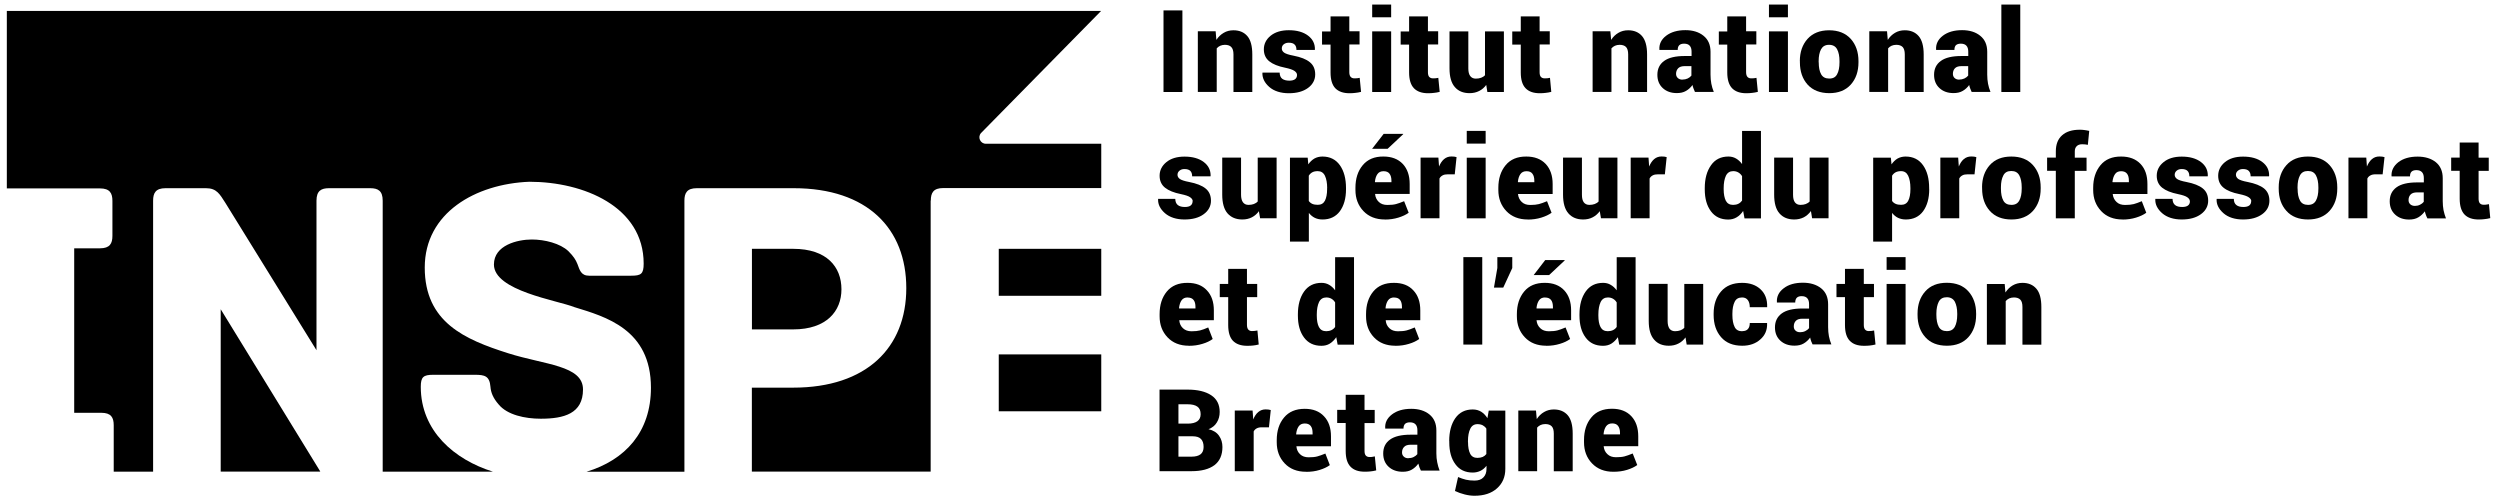 <svg width="256" height="51" viewBox="0 0 256 51" fill="none" xmlns="http://www.w3.org/2000/svg">
  <path d="M121.078 1.066H119.143V9.421H121.078V1.066Z" fill="black"/>
  <path d="M124.483 3.212L124.556 4.086C124.756 3.775 125.014 3.531 125.31 3.36C125.605 3.183 125.938 3.101 126.307 3.101C126.913 3.101 127.385 3.301 127.725 3.693C128.065 4.086 128.235 4.715 128.235 5.573V9.421H126.307V5.566C126.307 5.21 126.226 4.959 126.078 4.811C125.938 4.663 125.716 4.589 125.428 4.589C125.251 4.589 125.096 4.626 124.955 4.685C124.815 4.744 124.689 4.84 124.593 4.951V9.414H122.658V3.205H124.475L124.483 3.212Z" fill="black"/>
  <path d="M132.816 7.675C132.816 7.519 132.727 7.386 132.55 7.26C132.38 7.142 132.062 7.031 131.604 6.935C130.888 6.794 130.341 6.572 129.972 6.276C129.603 5.98 129.418 5.566 129.418 5.055C129.418 4.508 129.647 4.041 130.105 3.664C130.57 3.287 131.191 3.094 131.974 3.094C132.801 3.094 133.458 3.279 133.946 3.649C134.433 4.019 134.662 4.493 134.647 5.077L134.633 5.114H132.756C132.756 4.87 132.697 4.678 132.564 4.559C132.439 4.434 132.247 4.374 131.966 4.374C131.767 4.374 131.597 4.426 131.456 4.537C131.316 4.648 131.257 4.789 131.257 4.966C131.257 5.144 131.338 5.27 131.493 5.388C131.649 5.499 131.966 5.61 132.446 5.699C133.207 5.847 133.768 6.069 134.13 6.372C134.5 6.668 134.677 7.09 134.677 7.63C134.677 8.171 134.426 8.652 133.938 9.007C133.443 9.369 132.793 9.547 131.974 9.547C131.154 9.547 130.459 9.332 129.972 8.903C129.484 8.474 129.255 7.993 129.27 7.468L129.285 7.431H131.035C131.043 7.727 131.132 7.941 131.301 8.067C131.471 8.193 131.715 8.259 132.025 8.259C132.284 8.259 132.483 8.208 132.616 8.111C132.749 8.008 132.816 7.86 132.816 7.675Z" fill="black"/>
  <path d="M138.169 1.666V3.205H139.218V4.552H138.169V7.394C138.169 7.616 138.221 7.779 138.309 7.875C138.398 7.971 138.523 8.023 138.671 8.023C138.789 8.023 138.885 8.023 138.959 8.015C139.033 8.008 139.122 7.993 139.233 7.971L139.373 9.407C139.159 9.459 138.967 9.495 138.797 9.51C138.627 9.533 138.42 9.547 138.191 9.547C137.548 9.547 137.068 9.377 136.736 9.037C136.411 8.696 136.249 8.156 136.249 7.423V4.567H135.377V3.22H136.249V1.681H138.176L138.169 1.666Z" fill="black"/>
  <path d="M142.454 1.77H140.512V0.467H142.454V1.77ZM142.454 9.421H140.512V3.213H142.454V9.421Z" fill="black"/>
  <path d="M146.22 1.666V3.205H147.268V4.552H146.22V7.394C146.22 7.616 146.264 7.779 146.353 7.875C146.449 7.971 146.567 8.023 146.722 8.023C146.847 8.023 146.944 8.023 147.01 8.015C147.084 8.008 147.165 7.993 147.283 7.971L147.424 9.407C147.209 9.459 147.025 9.495 146.848 9.51C146.67 9.533 146.471 9.547 146.234 9.547C145.599 9.547 145.119 9.377 144.787 9.037C144.462 8.696 144.292 8.156 144.292 7.423V4.567H143.428V3.22H144.292V1.681H146.22V1.666Z" fill="black"/>
  <path d="M152.197 8.688C151.997 8.962 151.753 9.177 151.465 9.317C151.177 9.465 150.852 9.539 150.49 9.539C149.848 9.539 149.346 9.34 148.984 8.925C148.614 8.511 148.43 7.867 148.43 7.001V3.212H150.357V7.016C150.357 7.364 150.424 7.623 150.557 7.793C150.69 7.963 150.875 8.052 151.118 8.052C151.325 8.052 151.502 8.022 151.665 7.963C151.82 7.904 151.953 7.823 152.064 7.704V3.212H153.999V9.421H152.307L152.189 8.688H152.197Z" fill="black"/>
  <path d="M157.655 1.666V3.205H158.696V4.552H157.655V7.394C157.655 7.616 157.699 7.779 157.788 7.875C157.876 7.971 158.002 8.023 158.157 8.023C158.275 8.023 158.379 8.023 158.438 8.015C158.519 8.008 158.6 7.993 158.718 7.971L158.851 9.407C158.637 9.459 158.445 9.495 158.275 9.51C158.105 9.533 157.899 9.547 157.67 9.547C157.027 9.547 156.547 9.377 156.222 9.037C155.89 8.696 155.727 8.156 155.727 7.423V4.567H154.855V3.22H155.727V1.681H157.662L157.655 1.666Z" fill="black"/>
  <path d="M164.901 3.212L164.982 4.086C165.174 3.775 165.433 3.531 165.728 3.36C166.024 3.183 166.356 3.101 166.725 3.101C167.331 3.101 167.804 3.301 168.143 3.693C168.483 4.086 168.661 4.715 168.661 5.573V9.421H166.725V5.566C166.725 5.21 166.644 4.959 166.504 4.811C166.356 4.663 166.134 4.589 165.854 4.589C165.669 4.589 165.514 4.626 165.374 4.685C165.233 4.744 165.115 4.84 165.012 4.951V9.414H163.084V3.205H164.901V3.212Z" fill="black"/>
  <path d="M173.563 9.414C173.511 9.31 173.467 9.207 173.423 9.081C173.371 8.955 173.334 8.829 173.312 8.704C173.127 8.955 172.906 9.162 172.647 9.31C172.381 9.466 172.071 9.532 171.702 9.532C171.118 9.532 170.638 9.362 170.269 9.022C169.899 8.681 169.715 8.23 169.715 7.66C169.715 7.046 169.944 6.572 170.409 6.239C170.874 5.899 171.576 5.736 172.514 5.736H173.216V5.292C173.216 5.026 173.157 4.826 173.031 4.685C172.913 4.545 172.714 4.471 172.455 4.471C172.234 4.471 172.071 4.523 171.96 4.626C171.849 4.73 171.798 4.893 171.798 5.115H169.922V5.078C169.885 4.508 170.121 4.034 170.616 3.657C171.118 3.279 171.768 3.087 172.588 3.087C173.349 3.087 173.969 3.279 174.442 3.664C174.922 4.049 175.158 4.597 175.158 5.307V7.645C175.158 7.978 175.188 8.289 175.24 8.57C175.291 8.852 175.38 9.133 175.491 9.414H173.57H173.563ZM172.285 8.149C172.477 8.149 172.655 8.112 172.817 8.038C172.972 7.964 173.105 7.86 173.201 7.742V6.772H172.507C172.204 6.772 171.982 6.846 171.842 6.994C171.702 7.142 171.628 7.335 171.628 7.564C171.628 7.742 171.694 7.882 171.812 7.993C171.938 8.104 172.093 8.156 172.278 8.156" fill="black"/>
  <path d="M178.8 1.666V3.205H179.849V4.552H178.8V7.394C178.8 7.616 178.851 7.779 178.94 7.875C179.029 7.971 179.154 8.023 179.302 8.023C179.428 8.023 179.524 8.023 179.59 8.015C179.664 8.008 179.753 7.993 179.863 7.971L180.004 9.407C179.79 9.459 179.597 9.495 179.428 9.51C179.258 9.533 179.051 9.547 178.822 9.547C178.179 9.547 177.699 9.377 177.367 9.037C177.042 8.696 176.872 8.156 176.872 7.423V4.567H176.008V3.22H176.872V1.681H178.8V1.666Z" fill="black"/>
  <path d="M183.083 1.77H181.141V0.467H183.083V1.77ZM183.083 9.421H181.141V3.213H183.083V9.421Z" fill="black"/>
  <path d="M184.303 6.261C184.303 5.329 184.569 4.567 185.093 3.982C185.625 3.397 186.356 3.101 187.301 3.101C188.247 3.101 188.986 3.397 189.517 3.982C190.042 4.567 190.308 5.329 190.308 6.261V6.38C190.308 7.319 190.042 8.082 189.517 8.666C188.986 9.251 188.254 9.539 187.324 9.539C186.393 9.539 185.632 9.251 185.1 8.666C184.576 8.082 184.31 7.319 184.31 6.38V6.261H184.303ZM186.238 6.38C186.238 6.905 186.319 7.312 186.482 7.601C186.644 7.897 186.917 8.045 187.316 8.045C187.715 8.045 187.966 7.897 188.121 7.601C188.284 7.305 188.365 6.898 188.365 6.38V6.261C188.365 5.758 188.284 5.351 188.121 5.048C187.959 4.744 187.686 4.589 187.294 4.589C186.903 4.589 186.644 4.744 186.474 5.048C186.312 5.358 186.23 5.758 186.23 6.261V6.38H186.238Z" fill="black"/>
  <path d="M193.233 3.212L193.307 4.086C193.506 3.775 193.757 3.531 194.053 3.36C194.348 3.183 194.681 3.101 195.05 3.101C195.656 3.101 196.128 3.301 196.468 3.693C196.808 4.086 196.985 4.715 196.985 5.573V9.421H195.05V5.566C195.05 5.21 194.969 4.959 194.828 4.811C194.681 4.663 194.459 4.589 194.178 4.589C193.994 4.589 193.839 4.626 193.698 4.685C193.558 4.744 193.44 4.84 193.344 4.951V9.414H191.416V3.205H193.233V3.212Z" fill="black"/>
  <path d="M201.897 9.414C201.845 9.31 201.801 9.207 201.757 9.081C201.705 8.955 201.668 8.829 201.646 8.704C201.461 8.955 201.24 9.162 200.981 9.31C200.715 9.466 200.405 9.532 200.036 9.532C199.445 9.532 198.972 9.362 198.603 9.022C198.233 8.681 198.049 8.23 198.049 7.66C198.049 7.046 198.278 6.572 198.743 6.239C199.208 5.899 199.91 5.736 200.848 5.736H201.55V5.292C201.55 5.026 201.491 4.826 201.365 4.685C201.24 4.545 201.048 4.471 200.789 4.471C200.568 4.471 200.405 4.523 200.287 4.626C200.183 4.73 200.132 4.893 200.132 5.115H198.256V5.078C198.219 4.508 198.455 4.034 198.95 3.657C199.445 3.279 200.102 3.087 200.922 3.087C201.683 3.087 202.303 3.279 202.776 3.664C203.256 4.049 203.492 4.597 203.492 5.307V7.645C203.492 7.978 203.522 8.289 203.574 8.57C203.625 8.852 203.714 9.133 203.825 9.414H201.912H201.897ZM200.619 8.149C200.811 8.149 200.989 8.112 201.151 8.038C201.313 7.964 201.439 7.86 201.542 7.742V6.772H200.848C200.545 6.772 200.324 6.846 200.183 6.994C200.043 7.142 199.977 7.335 199.977 7.564C199.977 7.742 200.036 7.882 200.154 7.993C200.279 8.104 200.435 8.156 200.619 8.156" fill="black"/>
  <path d="M206.875 0.467H204.939V9.421H206.875V0.467Z" fill="black"/>
  <path d="M122.135 20.61C122.135 20.455 122.046 20.322 121.876 20.203C121.706 20.077 121.389 19.974 120.931 19.878C120.214 19.737 119.668 19.515 119.298 19.219C118.929 18.923 118.744 18.509 118.744 17.998C118.744 17.45 118.973 16.984 119.431 16.607C119.889 16.229 120.51 16.037 121.293 16.037C122.12 16.037 122.777 16.222 123.265 16.592C123.752 16.962 123.981 17.436 123.966 18.02L123.952 18.057H122.076C122.076 17.813 122.016 17.628 121.891 17.502C121.765 17.376 121.566 17.31 121.285 17.31C121.086 17.31 120.916 17.362 120.776 17.48C120.643 17.591 120.576 17.732 120.576 17.902C120.576 18.072 120.657 18.205 120.813 18.324C120.968 18.435 121.285 18.546 121.765 18.634C122.526 18.782 123.087 19.004 123.449 19.3C123.819 19.596 124.003 20.018 124.003 20.558C124.003 21.099 123.752 21.58 123.257 21.935C122.77 22.297 122.112 22.475 121.293 22.475C120.473 22.475 119.786 22.26 119.291 21.831C118.803 21.402 118.567 20.928 118.589 20.403V20.366H120.347C120.355 20.662 120.443 20.869 120.613 21.002C120.79 21.136 121.027 21.195 121.337 21.195C121.595 21.195 121.795 21.143 121.92 21.047C122.053 20.943 122.12 20.803 122.12 20.61" fill="black"/>
  <path d="M128.916 21.617C128.724 21.891 128.48 22.105 128.192 22.253C127.904 22.401 127.579 22.475 127.217 22.475C126.574 22.475 126.072 22.268 125.703 21.854C125.341 21.439 125.156 20.796 125.156 19.93V16.141H127.084V19.937C127.084 20.285 127.151 20.544 127.283 20.721C127.416 20.892 127.601 20.98 127.845 20.98C128.052 20.98 128.229 20.951 128.391 20.892C128.546 20.832 128.679 20.751 128.79 20.633V16.141H130.725V22.349H129.034L128.908 21.617H128.916Z" fill="black"/>
  <path d="M137.831 19.382C137.831 20.314 137.617 21.062 137.203 21.632C136.782 22.194 136.191 22.475 135.423 22.475C135.127 22.475 134.862 22.416 134.633 22.305C134.404 22.194 134.204 22.024 134.027 21.802V24.74H132.092V16.148H133.909L133.968 16.829C134.145 16.577 134.352 16.378 134.588 16.237C134.825 16.104 135.105 16.03 135.416 16.03C136.184 16.03 136.782 16.326 137.203 16.918C137.624 17.51 137.831 18.294 137.831 19.264V19.382ZM135.903 19.264C135.903 18.738 135.822 18.316 135.674 17.998C135.519 17.68 135.275 17.525 134.935 17.525C134.714 17.525 134.529 17.562 134.381 17.643C134.234 17.724 134.108 17.843 134.02 17.991V20.581C134.116 20.714 134.234 20.81 134.381 20.877C134.537 20.943 134.721 20.973 134.943 20.973C135.283 20.973 135.526 20.832 135.674 20.551C135.814 20.27 135.896 19.878 135.896 19.375V19.256L135.903 19.264Z" fill="black"/>
  <path d="M141.803 22.475C140.887 22.475 140.163 22.186 139.617 21.616C139.07 21.039 138.797 20.321 138.797 19.455V19.233C138.797 18.294 139.041 17.517 139.543 16.917C140.045 16.318 140.739 16.022 141.663 16.029C142.505 16.029 143.162 16.281 143.642 16.784C144.115 17.287 144.351 17.975 144.351 18.841V19.862H140.813V19.899C140.843 20.218 140.976 20.477 141.197 20.684C141.412 20.891 141.707 20.987 142.069 20.987C142.431 20.987 142.726 20.958 142.948 20.898C143.169 20.839 143.443 20.743 143.782 20.602L144.248 21.786C143.975 21.986 143.627 22.149 143.199 22.282C142.771 22.415 142.305 22.482 141.818 22.482L141.803 22.475ZM141.692 13.706H143.686V13.743L142.091 15.237H140.503L141.685 13.713L141.692 13.706ZM141.677 17.531C141.397 17.531 141.19 17.628 141.05 17.827C140.909 18.027 140.821 18.294 140.791 18.627L140.806 18.656H142.483V18.508C142.483 18.197 142.416 17.953 142.283 17.783C142.158 17.613 141.951 17.531 141.677 17.531Z" fill="black"/>
  <path d="M148.968 17.85H148.259C148.037 17.85 147.86 17.88 147.72 17.961C147.579 18.035 147.476 18.139 147.402 18.28V22.35H145.467V16.141H147.291L147.358 17.051C147.491 16.726 147.66 16.474 147.875 16.289C148.089 16.111 148.34 16.023 148.628 16.023C148.717 16.023 148.813 16.023 148.909 16.037C148.997 16.052 149.086 16.067 149.152 16.089L148.968 17.843V17.85Z" fill="black"/>
  <path d="M152.13 14.705H150.195V13.403H152.13V14.705ZM152.13 22.357H150.195V16.148H152.13V22.357Z" fill="black"/>
  <path d="M156.436 22.475C155.527 22.475 154.796 22.187 154.25 21.617C153.703 21.04 153.43 20.322 153.43 19.456V19.234C153.43 18.294 153.681 17.517 154.176 16.918C154.671 16.319 155.372 16.023 156.296 16.03C157.138 16.03 157.795 16.282 158.275 16.785C158.748 17.288 158.991 17.976 158.991 18.842V19.863H155.446V19.9C155.483 20.218 155.609 20.477 155.83 20.684C156.044 20.892 156.34 20.988 156.702 20.988C157.064 20.988 157.359 20.958 157.581 20.899C157.802 20.84 158.083 20.744 158.415 20.603L158.881 21.787C158.607 21.987 158.26 22.15 157.832 22.283C157.403 22.416 156.938 22.483 156.451 22.483L156.436 22.475ZM156.31 17.532C156.037 17.532 155.83 17.628 155.69 17.828C155.549 18.028 155.461 18.294 155.431 18.627L155.453 18.657H157.115V18.509C157.115 18.198 157.049 17.954 156.916 17.784C156.79 17.613 156.591 17.532 156.31 17.532Z" fill="black"/>
  <path d="M163.822 21.617C163.622 21.891 163.378 22.105 163.09 22.253C162.81 22.401 162.477 22.475 162.115 22.475C161.473 22.475 160.971 22.268 160.609 21.854C160.239 21.439 160.055 20.796 160.055 19.93V16.141H161.99V19.937C161.99 20.285 162.049 20.544 162.182 20.721C162.315 20.892 162.507 20.98 162.751 20.98C162.95 20.98 163.135 20.951 163.297 20.892C163.452 20.832 163.585 20.751 163.696 20.633V16.141H165.624V22.349H163.94L163.814 21.617H163.822Z" fill="black"/>
  <path d="M170.491 17.85H169.782C169.56 17.85 169.376 17.88 169.235 17.961C169.095 18.035 168.991 18.139 168.918 18.28V22.35H166.982V16.141H168.807L168.873 17.051C169.006 16.726 169.176 16.474 169.39 16.289C169.604 16.111 169.856 16.023 170.144 16.023C170.232 16.023 170.328 16.023 170.424 16.037C170.513 16.052 170.602 16.067 170.668 16.089L170.483 17.843L170.491 17.85Z" fill="black"/>
  <path d="M174.568 19.263C174.568 18.294 174.783 17.517 175.211 16.917C175.625 16.325 176.223 16.029 176.991 16.029C177.279 16.029 177.538 16.096 177.767 16.229C177.996 16.362 178.202 16.547 178.387 16.799V13.41H180.322V22.364H178.638L178.498 21.602C178.306 21.89 178.084 22.105 177.833 22.253C177.574 22.408 177.286 22.482 176.976 22.482C176.208 22.482 175.617 22.201 175.196 21.631C174.775 21.069 174.568 20.321 174.568 19.389V19.271V19.263ZM176.504 19.382C176.504 19.885 176.585 20.277 176.725 20.558C176.873 20.839 177.124 20.98 177.471 20.98C177.671 20.98 177.855 20.943 178.003 20.869C178.158 20.795 178.284 20.684 178.387 20.543V18.035C178.284 17.872 178.158 17.746 178.003 17.657C177.855 17.569 177.678 17.524 177.478 17.524C177.139 17.524 176.888 17.68 176.732 17.998C176.585 18.316 176.504 18.738 176.504 19.263V19.382Z" fill="black"/>
  <path d="M185.433 21.617C185.234 21.891 184.99 22.105 184.71 22.253C184.414 22.401 184.089 22.475 183.727 22.475C183.085 22.475 182.582 22.268 182.22 21.854C181.851 21.439 181.674 20.796 181.674 19.93V16.141H183.609V19.937C183.609 20.285 183.668 20.544 183.801 20.721C183.934 20.892 184.126 20.98 184.362 20.98C184.569 20.98 184.754 20.951 184.909 20.892C185.064 20.832 185.197 20.751 185.308 20.633V16.141H187.243V22.349H185.559L185.441 21.617H185.433Z" fill="black"/>
  <path d="M197.553 19.382C197.553 20.314 197.339 21.062 196.926 21.632C196.512 22.194 195.914 22.475 195.153 22.475C194.858 22.475 194.592 22.416 194.355 22.305C194.126 22.194 193.927 22.024 193.75 21.802V24.74H191.814V16.148H193.624L193.691 16.829C193.868 16.577 194.067 16.378 194.304 16.237C194.547 16.104 194.821 16.03 195.131 16.03C195.899 16.03 196.497 16.326 196.918 16.918C197.339 17.51 197.546 18.294 197.546 19.264V19.382H197.553ZM195.626 19.264C195.626 18.738 195.544 18.316 195.397 17.998C195.242 17.68 195.005 17.525 194.666 17.525C194.451 17.525 194.267 17.562 194.112 17.643C193.964 17.724 193.838 17.843 193.75 17.991V20.581C193.846 20.714 193.964 20.81 194.119 20.877C194.267 20.943 194.451 20.973 194.68 20.973C195.013 20.973 195.264 20.832 195.404 20.551C195.552 20.27 195.626 19.878 195.626 19.375V19.256V19.264Z" fill="black"/>
  <path d="M202.2 17.85H201.491C201.269 17.85 201.085 17.88 200.944 17.961C200.804 18.035 200.7 18.139 200.627 18.28V22.35H198.691V16.141H200.516L200.582 17.051C200.715 16.726 200.878 16.474 201.099 16.289C201.313 16.111 201.565 16.023 201.853 16.023C201.941 16.023 202.037 16.023 202.133 16.037C202.222 16.052 202.311 16.067 202.377 16.089L202.192 17.843L202.2 17.85Z" fill="black"/>
  <path d="M202.961 19.19C202.961 18.257 203.227 17.495 203.751 16.91C204.283 16.318 205.014 16.03 205.96 16.03C206.905 16.03 207.644 16.318 208.176 16.91C208.7 17.495 208.966 18.257 208.966 19.19V19.315C208.966 20.248 208.7 21.01 208.176 21.595C207.644 22.179 206.913 22.475 205.974 22.475C205.036 22.475 204.29 22.187 203.759 21.595C203.234 21.01 202.968 20.248 202.968 19.315V19.19H202.961ZM204.896 19.315C204.896 19.833 204.977 20.24 205.14 20.536C205.295 20.832 205.576 20.98 205.967 20.98C206.359 20.98 206.617 20.832 206.78 20.529C206.942 20.233 207.023 19.826 207.023 19.308V19.182C207.023 18.679 206.942 18.272 206.78 17.969C206.617 17.658 206.344 17.51 205.952 17.51C205.561 17.51 205.295 17.658 205.14 17.969C204.977 18.279 204.896 18.679 204.896 19.182V19.308V19.315Z" fill="black"/>
  <path d="M210.517 22.349V17.487H209.623V16.14H210.517V15.497C210.517 14.779 210.731 14.231 211.159 13.854C211.588 13.469 212.193 13.284 212.976 13.284C213.124 13.284 213.272 13.291 213.427 13.314C213.575 13.329 213.752 13.366 213.937 13.402L213.796 14.831C213.693 14.809 213.604 14.794 213.516 14.786C213.434 14.779 213.331 14.771 213.213 14.771C212.969 14.771 212.784 14.838 212.659 14.964C212.526 15.09 212.459 15.267 212.459 15.504V16.148H213.663V17.495H212.459V22.357H210.524L210.517 22.349Z" fill="black"/>
  <path d="M217.341 22.475C216.432 22.475 215.701 22.187 215.162 21.617C214.615 21.04 214.342 20.322 214.342 19.456V19.234C214.342 18.294 214.593 17.517 215.088 16.918C215.583 16.319 216.284 16.023 217.208 16.03C218.05 16.03 218.707 16.282 219.187 16.785C219.667 17.288 219.896 17.976 219.896 18.842V19.863H216.358L216.343 19.9C216.388 20.218 216.513 20.477 216.735 20.684C216.949 20.892 217.245 20.988 217.606 20.988C217.968 20.988 218.264 20.958 218.493 20.899C218.707 20.84 218.988 20.744 219.32 20.603L219.778 21.787C219.505 21.987 219.158 22.15 218.729 22.283C218.301 22.416 217.835 22.483 217.341 22.483V22.475ZM217.2 17.532C216.927 17.532 216.713 17.628 216.58 17.828C216.439 18.028 216.351 18.294 216.314 18.627L216.336 18.657H217.998V18.509C217.998 18.198 217.939 17.954 217.806 17.784C217.673 17.613 217.474 17.532 217.193 17.532" fill="black"/>
  <path d="M224.241 20.61C224.241 20.455 224.152 20.322 223.982 20.203C223.812 20.077 223.495 19.974 223.037 19.878C222.32 19.737 221.774 19.515 221.404 19.219C221.035 18.923 220.85 18.509 220.85 17.998C220.85 17.45 221.079 16.984 221.545 16.607C222.003 16.229 222.623 16.037 223.406 16.037C224.233 16.037 224.883 16.222 225.378 16.592C225.865 16.962 226.094 17.436 226.08 18.02L226.065 18.057H224.189C224.189 17.813 224.13 17.628 224.004 17.502C223.879 17.376 223.679 17.31 223.406 17.31C223.199 17.31 223.029 17.362 222.889 17.48C222.756 17.591 222.689 17.732 222.689 17.902C222.689 18.072 222.771 18.205 222.926 18.324C223.081 18.435 223.406 18.546 223.886 18.634C224.647 18.782 225.208 19.004 225.57 19.3C225.939 19.596 226.117 20.018 226.117 20.558C226.117 21.099 225.865 21.58 225.371 21.935C224.876 22.297 224.226 22.475 223.406 22.475C222.586 22.475 221.899 22.26 221.404 21.831C220.917 21.402 220.68 20.928 220.703 20.403V20.366H222.468C222.475 20.662 222.564 20.869 222.734 21.002C222.904 21.136 223.147 21.195 223.458 21.195C223.724 21.195 223.916 21.143 224.048 21.047C224.181 20.943 224.248 20.803 224.248 20.61" fill="black"/>
  <path d="M230.533 20.61C230.533 20.455 230.444 20.322 230.267 20.203C230.09 20.077 229.779 19.974 229.321 19.878C228.597 19.737 228.051 19.515 227.689 19.219C227.32 18.923 227.142 18.509 227.142 17.998C227.142 17.45 227.371 16.984 227.829 16.607C228.287 16.229 228.908 16.037 229.691 16.037C230.518 16.037 231.175 16.222 231.663 16.592C232.15 16.962 232.379 17.436 232.357 18.02L232.342 18.057H230.466C230.466 17.813 230.4 17.628 230.274 17.502C230.149 17.376 229.957 17.31 229.676 17.31C229.476 17.31 229.307 17.362 229.166 17.48C229.026 17.591 228.959 17.732 228.959 17.902C228.959 18.072 229.048 18.205 229.196 18.324C229.358 18.435 229.676 18.546 230.156 18.634C230.909 18.782 231.471 19.004 231.84 19.3C232.202 19.596 232.387 20.018 232.387 20.558C232.387 21.099 232.143 21.58 231.648 21.935C231.146 22.297 230.503 22.475 229.683 22.475C228.863 22.475 228.169 22.26 227.682 21.831C227.194 21.402 226.958 20.928 226.98 20.403L226.995 20.366H228.745C228.745 20.662 228.834 20.869 229.011 21.002C229.174 21.136 229.425 21.195 229.728 21.195C229.986 21.195 230.186 21.143 230.318 21.047C230.451 20.943 230.518 20.803 230.518 20.61" fill="black"/>
  <path d="M233.34 19.19C233.34 18.257 233.606 17.495 234.13 16.91C234.655 16.318 235.393 16.03 236.331 16.03C237.269 16.03 238.015 16.318 238.547 16.91C239.071 17.495 239.337 18.257 239.337 19.19V19.315C239.337 20.248 239.071 21.01 238.547 21.595C238.023 22.179 237.284 22.475 236.346 22.475C235.408 22.475 234.655 22.187 234.13 21.595C233.598 21.01 233.34 20.248 233.34 19.315V19.19ZM235.275 19.315C235.275 19.833 235.356 20.24 235.519 20.536C235.674 20.832 235.955 20.98 236.346 20.98C236.737 20.98 236.996 20.832 237.158 20.529C237.321 20.233 237.402 19.826 237.402 19.308V19.182C237.402 18.679 237.321 18.272 237.158 17.969C236.996 17.658 236.723 17.51 236.331 17.51C235.94 17.51 235.674 17.658 235.511 17.969C235.349 18.279 235.268 18.679 235.268 19.182V19.308L235.275 19.315Z" fill="black"/>
  <path d="M243.983 17.85H243.282C243.053 17.85 242.876 17.88 242.735 17.961C242.587 18.035 242.491 18.139 242.418 18.28V22.35H240.482V16.141H242.307L242.373 17.051C242.506 16.726 242.676 16.474 242.89 16.289C243.104 16.111 243.356 16.023 243.644 16.023C243.732 16.023 243.828 16.023 243.924 16.037C244.02 16.052 244.102 16.067 244.175 16.089L243.983 17.843V17.85Z" fill="black"/>
  <path d="M248.563 22.349C248.503 22.253 248.459 22.142 248.415 22.016C248.371 21.89 248.326 21.765 248.304 21.639C248.119 21.89 247.905 22.098 247.639 22.253C247.381 22.408 247.071 22.482 246.694 22.482C246.103 22.482 245.63 22.312 245.261 21.972C244.892 21.631 244.707 21.18 244.707 20.61C244.707 19.989 244.943 19.515 245.401 19.182C245.859 18.849 246.561 18.679 247.499 18.679H248.201V18.242C248.201 17.976 248.142 17.776 248.016 17.635C247.89 17.495 247.698 17.421 247.44 17.421C247.218 17.421 247.056 17.473 246.945 17.576C246.834 17.68 246.783 17.843 246.783 18.065H244.906L244.892 18.028C244.862 17.465 245.106 16.992 245.593 16.607C246.088 16.229 246.746 16.037 247.565 16.037C248.326 16.037 248.954 16.229 249.427 16.607C249.899 16.992 250.136 17.539 250.136 18.25V20.595C250.136 20.928 250.165 21.239 250.217 21.52C250.276 21.802 250.357 22.083 250.468 22.364H248.555L248.563 22.349ZM247.285 21.084C247.469 21.084 247.647 21.047 247.809 20.965C247.964 20.891 248.097 20.788 248.193 20.669V19.7H247.506C247.204 19.7 246.982 19.774 246.842 19.922C246.701 20.07 246.635 20.262 246.635 20.492C246.635 20.669 246.694 20.81 246.812 20.921C246.93 21.025 247.093 21.084 247.277 21.084" fill="black"/>
  <path d="M253.807 14.602V16.148H254.848V17.495H253.807V20.337C253.807 20.559 253.851 20.722 253.94 20.818C254.028 20.914 254.154 20.966 254.309 20.966C254.427 20.966 254.523 20.966 254.597 20.951C254.671 20.944 254.752 20.929 254.87 20.907L255.003 22.335C254.789 22.387 254.597 22.424 254.42 22.439C254.25 22.461 254.043 22.476 253.814 22.476C253.179 22.476 252.691 22.305 252.366 21.965C252.041 21.625 251.872 21.084 251.872 20.344V17.488H251V16.141H251.872V14.595H253.807V14.602Z" fill="black"/>
  <path d="M121.736 35.403C120.827 35.403 120.096 35.114 119.557 34.544C119.01 33.967 118.744 33.257 118.744 32.383V32.169C118.744 31.222 118.988 30.452 119.483 29.853C119.978 29.253 120.687 28.957 121.61 28.965C122.452 28.965 123.109 29.216 123.582 29.727C124.062 30.23 124.298 30.918 124.298 31.777V32.79H120.761V32.827C120.79 33.146 120.916 33.405 121.137 33.612C121.359 33.819 121.647 33.923 122.009 33.923C122.371 33.923 122.666 33.893 122.888 33.834C123.109 33.775 123.39 33.678 123.722 33.53L124.18 34.714C123.907 34.914 123.56 35.084 123.131 35.21C122.703 35.343 122.245 35.41 121.75 35.41L121.736 35.403ZM121.617 30.459C121.337 30.459 121.13 30.556 120.99 30.755C120.849 30.955 120.768 31.222 120.731 31.555L120.753 31.584H122.415V31.436C122.415 31.125 122.356 30.881 122.223 30.718C122.09 30.548 121.891 30.467 121.617 30.467" fill="black"/>
  <path d="M127.689 27.529V29.076H128.738V30.423H127.689V33.272C127.689 33.494 127.741 33.656 127.829 33.753C127.918 33.849 128.043 33.901 128.191 33.901C128.317 33.901 128.413 33.893 128.479 33.886C128.546 33.878 128.642 33.864 128.76 33.841L128.893 35.277C128.679 35.329 128.494 35.366 128.317 35.381C128.147 35.403 127.94 35.41 127.711 35.41C127.076 35.41 126.588 35.24 126.256 34.9C125.931 34.559 125.768 34.019 125.768 33.286V30.423H124.904V29.076H125.768V27.529H127.696H127.689Z" fill="black"/>
  <path d="M132.904 32.191C132.904 31.229 133.118 30.444 133.539 29.852C133.96 29.26 134.551 28.964 135.327 28.964C135.615 28.964 135.874 29.031 136.102 29.164C136.331 29.297 136.538 29.482 136.716 29.727V26.337H138.651V35.291H136.974L136.834 34.529C136.642 34.81 136.42 35.032 136.169 35.188C135.918 35.343 135.63 35.41 135.312 35.41C134.544 35.41 133.953 35.129 133.532 34.559C133.111 33.996 132.904 33.249 132.904 32.317V32.191ZM134.839 32.317C134.839 32.82 134.913 33.212 135.061 33.493C135.209 33.774 135.452 33.915 135.807 33.915C136.006 33.915 136.184 33.878 136.339 33.804C136.494 33.73 136.62 33.626 136.716 33.478V30.97C136.62 30.807 136.494 30.681 136.339 30.592C136.191 30.504 136.014 30.459 135.814 30.459C135.475 30.459 135.224 30.615 135.068 30.933C134.921 31.251 134.839 31.673 134.839 32.198V32.324V32.317Z" fill="black"/>
  <path d="M142.874 35.403C141.966 35.403 141.234 35.114 140.695 34.544C140.149 33.967 139.883 33.257 139.883 32.383V32.169C139.883 31.222 140.127 30.452 140.621 29.853C141.116 29.253 141.825 28.957 142.749 28.965C143.591 28.965 144.248 29.216 144.721 29.727C145.201 30.23 145.437 30.918 145.437 31.777V32.79H141.899V32.827C141.929 33.146 142.054 33.405 142.276 33.612C142.49 33.819 142.786 33.923 143.147 33.923C143.509 33.923 143.812 33.893 144.034 33.834C144.255 33.775 144.529 33.678 144.868 33.53L145.326 34.714C145.053 34.914 144.706 35.084 144.278 35.21C143.849 35.343 143.391 35.41 142.896 35.41L142.874 35.403ZM142.763 30.459C142.483 30.459 142.276 30.556 142.136 30.755C141.995 30.955 141.907 31.222 141.877 31.555L141.892 31.584H143.561V31.436C143.561 31.125 143.495 30.881 143.369 30.718C143.236 30.548 143.037 30.467 142.763 30.467" fill="black"/>
  <path d="M151.783 26.33H149.848V35.284H151.783V26.33Z" fill="black"/>
  <path d="M154.857 27.448L153.933 29.453H152.98L153.328 27.44V26.33H154.857V27.448Z" fill="black"/>
  <path d="M158.327 35.402C157.418 35.402 156.687 35.114 156.148 34.544C155.601 33.967 155.328 33.256 155.328 32.383V32.168C155.328 31.221 155.579 30.451 156.074 29.852C156.569 29.253 157.271 28.957 158.194 28.964C159.036 28.964 159.693 29.216 160.173 29.726C160.646 30.23 160.882 30.918 160.882 31.776V32.79H157.345V32.827C157.381 33.145 157.507 33.404 157.729 33.611C157.943 33.819 158.238 33.922 158.6 33.922C158.962 33.922 159.258 33.892 159.479 33.833C159.693 33.774 159.974 33.678 160.314 33.53L160.779 34.714C160.506 34.914 160.159 35.084 159.73 35.21C159.302 35.343 158.837 35.41 158.349 35.41L158.327 35.402ZM158.231 26.633H160.225V26.67L158.63 28.165H157.049L158.223 26.64L158.231 26.633ZM158.216 30.459C157.935 30.459 157.736 30.555 157.596 30.755C157.455 30.955 157.367 31.221 157.337 31.554L157.352 31.584H159.021V31.436C159.021 31.125 158.955 30.881 158.829 30.718C158.696 30.548 158.497 30.466 158.216 30.466" fill="black"/>
  <path d="M161.738 32.191C161.738 31.229 161.952 30.444 162.373 29.852C162.795 29.26 163.385 28.964 164.161 28.964C164.449 28.964 164.708 29.031 164.929 29.164C165.165 29.297 165.365 29.482 165.55 29.727V26.337H167.485V35.291H165.808L165.668 34.529C165.476 34.81 165.254 35.032 165.003 35.188C164.752 35.343 164.464 35.41 164.146 35.41C163.378 35.41 162.787 35.129 162.366 34.559C161.945 33.996 161.738 33.249 161.738 32.317V32.191ZM163.673 32.317C163.673 32.82 163.747 33.212 163.895 33.493C164.043 33.774 164.287 33.915 164.641 33.915C164.84 33.915 165.018 33.878 165.173 33.804C165.328 33.73 165.453 33.626 165.55 33.478V30.97C165.453 30.807 165.328 30.681 165.173 30.592C165.025 30.504 164.848 30.459 164.648 30.459C164.309 30.459 164.058 30.615 163.902 30.933C163.755 31.251 163.673 31.673 163.673 32.198V32.324V32.317Z" fill="black"/>
  <path d="M172.597 34.552C172.398 34.825 172.154 35.04 171.866 35.181C171.585 35.329 171.253 35.403 170.891 35.403C170.248 35.403 169.746 35.203 169.384 34.781C169.015 34.367 168.83 33.73 168.83 32.857V29.068H170.765V32.872C170.765 33.22 170.832 33.479 170.957 33.656C171.09 33.827 171.275 33.915 171.526 33.915C171.725 33.915 171.91 33.886 172.073 33.827C172.22 33.767 172.361 33.686 172.471 33.568V29.076H174.407V35.284H172.715L172.597 34.552Z" fill="black"/>
  <path d="M178.409 33.908C178.675 33.908 178.867 33.834 178.985 33.693C179.118 33.553 179.177 33.345 179.177 33.072H180.95V33.108C180.979 33.782 180.743 34.337 180.255 34.759C179.775 35.188 179.162 35.403 178.409 35.403C177.471 35.403 176.747 35.114 176.237 34.522C175.728 33.937 175.477 33.175 175.477 32.25V32.117C175.477 31.184 175.728 30.43 176.237 29.845C176.747 29.253 177.463 28.965 178.401 28.965C179.184 28.965 179.812 29.186 180.278 29.623C180.75 30.06 180.979 30.659 180.957 31.421V31.458H179.177C179.177 31.162 179.118 30.925 178.985 30.741C178.852 30.555 178.66 30.459 178.394 30.459C178.025 30.459 177.766 30.607 177.626 30.911C177.478 31.214 177.397 31.614 177.397 32.124V32.258C177.397 32.776 177.478 33.182 177.626 33.478C177.766 33.775 178.032 33.922 178.409 33.922" fill="black"/>
  <path d="M185.611 35.277C185.56 35.173 185.515 35.069 185.464 34.944C185.427 34.818 185.382 34.692 185.36 34.566C185.176 34.818 184.954 35.025 184.696 35.173C184.437 35.328 184.119 35.395 183.75 35.395C183.159 35.395 182.679 35.225 182.31 34.885C181.941 34.544 181.756 34.093 181.756 33.523C181.756 32.909 181.992 32.435 182.45 32.095C182.908 31.762 183.61 31.591 184.548 31.591H185.249V31.148C185.249 30.881 185.19 30.681 185.065 30.541C184.947 30.4 184.747 30.326 184.489 30.326C184.267 30.326 184.105 30.378 183.994 30.489C183.89 30.593 183.831 30.755 183.831 30.977H181.955V30.94C181.918 30.37 182.155 29.897 182.65 29.52C183.144 29.135 183.802 28.95 184.622 28.95C185.382 28.95 186.003 29.142 186.483 29.52C186.963 29.904 187.199 30.452 187.199 31.162V33.501C187.199 33.834 187.229 34.145 187.281 34.426C187.332 34.714 187.421 34.988 187.532 35.269H185.611V35.277ZM184.341 34.019C184.526 34.019 184.703 33.982 184.865 33.9C185.021 33.826 185.153 33.723 185.249 33.604V32.635H184.563C184.252 32.635 184.031 32.709 183.89 32.857C183.75 33.005 183.684 33.197 183.684 33.427C183.684 33.604 183.735 33.745 183.861 33.856C183.979 33.967 184.142 34.019 184.334 34.019" fill="black"/>
  <path d="M190.854 27.529V29.076H191.895V30.423H190.854V33.272C190.854 33.494 190.898 33.656 190.987 33.753C191.076 33.849 191.201 33.901 191.349 33.901C191.467 33.901 191.57 33.893 191.637 33.886C191.711 33.878 191.799 33.864 191.91 33.841L192.051 35.277C191.836 35.329 191.644 35.366 191.474 35.381C191.305 35.403 191.098 35.41 190.869 35.41C190.226 35.41 189.746 35.24 189.421 34.9C189.089 34.559 188.926 34.019 188.926 33.286V30.423H188.055V29.076H188.926V27.529H190.861H190.854Z" fill="black"/>
  <path d="M195.132 27.633H193.189V26.33H195.132V27.633ZM195.132 35.284H193.189V29.076H195.132V35.284Z" fill="black"/>
  <path d="M196.357 32.117C196.357 31.184 196.623 30.422 197.148 29.837C197.672 29.245 198.411 28.957 199.349 28.957C200.287 28.957 201.04 29.245 201.565 29.837C202.089 30.422 202.355 31.184 202.355 32.117V32.242C202.355 33.182 202.089 33.937 201.565 34.522C201.04 35.106 200.302 35.402 199.364 35.402C198.426 35.402 197.672 35.114 197.148 34.522C196.623 33.937 196.357 33.175 196.357 32.242V32.117ZM198.285 32.242C198.285 32.761 198.374 33.175 198.529 33.464C198.684 33.76 198.965 33.907 199.356 33.907C199.748 33.907 200.006 33.76 200.176 33.456C200.331 33.16 200.42 32.753 200.42 32.235V32.109C200.42 31.606 200.331 31.206 200.176 30.896C200.006 30.592 199.733 30.437 199.349 30.437C198.965 30.437 198.691 30.585 198.529 30.896C198.374 31.206 198.285 31.606 198.285 32.109V32.235V32.242Z" fill="black"/>
  <path d="M205.281 29.076L205.355 29.949C205.562 29.638 205.806 29.394 206.101 29.224C206.397 29.053 206.729 28.965 207.098 28.965C207.704 28.965 208.177 29.164 208.517 29.556C208.864 29.949 209.034 30.578 209.034 31.436V35.291H207.098V31.436C207.098 31.081 207.025 30.829 206.877 30.681C206.729 30.533 206.507 30.459 206.227 30.459C206.042 30.459 205.887 30.496 205.747 30.555C205.606 30.622 205.488 30.711 205.385 30.829V35.291H203.457V29.083H205.274L205.281 29.076Z" fill="black"/>
  <path d="M112.769 36.291H102.273V42.115H112.769V36.291Z" fill="black"/>
  <path d="M112.769 25.479H102.273V30.289H112.769V25.479Z" fill="black"/>
  <path d="M86.164 29.623C86.164 27.329 84.665 25.479 81.223 25.479H76.998V33.73H81.223C84.665 33.73 86.164 31.836 86.164 29.63" fill="black"/>
  <path d="M32.674 48.294L32.8 48.286L22.6 31.666V48.294H32.674Z" fill="black"/>
  <path d="M95.315 20.536C95.315 19.744 95.581 19.256 96.593 19.256H112.769V14.72H100.951C100.382 14.72 100.079 14.046 100.456 13.624L112.754 1.118H0.699V19.293H10.235C11.247 19.293 11.512 19.781 11.512 20.573V24.147C11.512 24.939 11.247 25.427 10.235 25.427H7.598V42.27H10.368C11.38 42.27 11.645 42.751 11.645 43.55V48.301H15.678V20.551C15.678 19.759 15.944 19.271 16.956 19.271H21.092C22.193 19.271 22.503 19.885 23.072 20.765L32.408 35.862V20.551C32.408 19.537 32.895 19.271 33.686 19.271H37.91C38.708 19.271 39.188 19.537 39.188 20.551V48.301H50.482C46.515 47.065 43.088 44.12 43.088 39.613C43.088 38.6 43.354 38.378 44.366 38.378H48.635C49.647 38.378 50.134 38.511 50.223 39.613C50.267 40.191 50.489 40.76 51.065 41.419C51.944 42.485 53.746 42.877 55.379 42.877C57.757 42.877 59.699 42.351 59.699 39.88C59.699 37.408 55.785 37.364 52.033 36.172C47.586 34.759 43.494 32.998 43.494 27.396C43.494 21.794 48.687 18.834 54.197 18.612C59.788 18.612 65.911 21.172 65.911 26.996C65.911 28.055 65.645 28.232 64.633 28.232H60.32C59.478 28.232 59.352 27.618 59.131 27.041C58.953 26.597 58.732 26.249 58.2 25.716C57.365 24.924 55.777 24.525 54.455 24.525C53 24.525 50.578 25.102 50.578 27.085C50.578 29.779 57.055 30.748 58.821 31.451C61.989 32.428 66.657 33.701 66.657 39.702C66.657 44.224 64.043 47.095 60.054 48.308H70.084V20.551C70.084 19.759 70.35 19.271 71.355 19.271H81.267C88.838 19.271 92.804 23.422 92.804 29.505C92.804 35.588 88.749 39.695 81.215 39.695H76.99V48.294H95.3V20.544L95.315 20.536Z" fill="black"/>
  <path d="M145.496 48.183C145.444 48.087 145.393 47.975 145.348 47.85C145.304 47.724 145.267 47.605 145.238 47.472C145.06 47.724 144.839 47.931 144.573 48.087C144.314 48.242 144.004 48.309 143.635 48.309C143.051 48.309 142.564 48.138 142.195 47.798C141.825 47.458 141.641 47.006 141.641 46.436C141.641 45.822 141.87 45.348 142.335 45.015C142.793 44.682 143.495 44.512 144.433 44.512H145.142V44.068C145.142 43.802 145.083 43.602 144.957 43.461C144.831 43.321 144.639 43.247 144.381 43.247C144.152 43.247 143.997 43.299 143.879 43.402C143.775 43.506 143.716 43.669 143.716 43.891H141.847V43.854C141.803 43.291 142.039 42.818 142.542 42.433C143.037 42.055 143.694 41.863 144.514 41.863C145.275 41.863 145.902 42.055 146.375 42.44C146.848 42.825 147.084 43.373 147.084 44.083V46.421C147.084 46.755 147.114 47.065 147.173 47.346C147.225 47.628 147.313 47.916 147.417 48.19H145.504L145.496 48.183ZM144.218 46.917C144.41 46.917 144.588 46.88 144.743 46.806C144.905 46.725 145.038 46.629 145.134 46.51V45.541H144.44C144.137 45.541 143.916 45.615 143.775 45.77C143.635 45.918 143.568 46.103 143.568 46.333C143.568 46.51 143.627 46.651 143.753 46.762C143.871 46.873 144.026 46.925 144.218 46.925" fill="black"/>
  <path d="M139.727 40.435V41.974H140.769V43.321H139.727V46.17C139.727 46.392 139.771 46.555 139.86 46.651C139.949 46.747 140.074 46.799 140.229 46.799C140.348 46.799 140.451 46.799 140.517 46.784C140.591 46.777 140.672 46.762 140.783 46.732L140.924 48.168C140.709 48.22 140.517 48.257 140.348 48.271C140.178 48.294 139.978 48.301 139.742 48.301C139.099 48.301 138.619 48.131 138.294 47.79C137.962 47.45 137.799 46.91 137.799 46.177V43.313H136.928V41.967H137.799V40.427H139.734L139.727 40.435Z" fill="black"/>
  <path d="M129.95 43.757H129.241C129.019 43.75 128.834 43.787 128.694 43.861C128.554 43.935 128.45 44.038 128.377 44.179V48.249H126.441V42.04H128.266L128.332 42.95C128.465 42.625 128.628 42.373 128.849 42.188C129.063 42.011 129.315 41.922 129.595 41.922C129.691 41.922 129.787 41.929 129.876 41.937C129.972 41.951 130.061 41.966 130.127 41.988L129.942 43.742L129.95 43.757Z" fill="black"/>
  <path d="M165.209 48.309C164.293 48.309 163.57 48.02 163.023 47.45C162.476 46.88 162.203 46.155 162.203 45.289V45.067C162.203 44.12 162.447 43.351 162.949 42.751C163.437 42.152 164.146 41.856 165.069 41.856C165.911 41.856 166.568 42.107 167.048 42.618C167.521 43.121 167.757 43.809 167.757 44.675V45.689H164.22V45.726C164.256 46.044 164.375 46.303 164.604 46.511C164.818 46.718 165.106 46.821 165.475 46.821C165.844 46.821 166.133 46.792 166.354 46.733C166.576 46.673 166.849 46.577 167.189 46.437L167.654 47.62C167.381 47.82 167.034 47.983 166.605 48.116C166.177 48.249 165.712 48.309 165.224 48.309H165.209ZM165.084 43.358C164.803 43.358 164.604 43.462 164.463 43.654C164.323 43.854 164.234 44.12 164.205 44.453L164.22 44.483H165.889V44.335C165.889 44.024 165.822 43.78 165.689 43.61C165.564 43.439 165.357 43.358 165.084 43.358Z" fill="black"/>
  <path d="M133.73 48.309C132.821 48.309 132.09 48.02 131.551 47.45C131.004 46.873 130.738 46.155 130.738 45.289V45.075C130.738 44.127 130.982 43.358 131.484 42.758C131.979 42.159 132.688 41.863 133.604 41.863C134.446 41.863 135.103 42.115 135.576 42.625C136.056 43.128 136.293 43.817 136.293 44.682V45.696H132.755V45.733C132.784 46.051 132.91 46.31 133.131 46.518C133.346 46.725 133.641 46.828 134.003 46.828C134.365 46.828 134.66 46.799 134.882 46.74C135.103 46.681 135.377 46.584 135.717 46.444L136.174 47.628C135.901 47.828 135.554 47.99 135.126 48.123C134.697 48.257 134.239 48.316 133.744 48.316L133.73 48.309ZM133.611 43.365C133.331 43.365 133.124 43.461 132.984 43.661C132.843 43.861 132.755 44.127 132.725 44.46L132.74 44.49H134.409V44.342C134.409 44.031 134.35 43.787 134.217 43.617C134.084 43.447 133.885 43.365 133.611 43.365Z" fill="black"/>
  <path d="M157.284 42.04L157.365 42.914C157.565 42.603 157.816 42.359 158.119 42.188C158.407 42.018 158.747 41.929 159.109 41.929C159.722 41.929 160.194 42.129 160.534 42.521C160.874 42.914 161.044 43.543 161.044 44.401V48.257H159.109V44.401C159.109 44.046 159.035 43.794 158.887 43.646C158.739 43.498 158.525 43.424 158.237 43.424C158.052 43.424 157.897 43.461 157.757 43.52C157.617 43.58 157.506 43.676 157.402 43.787V48.249H155.475V42.04H157.292H157.284Z" fill="black"/>
  <path d="M118.736 48.249V39.895H121.602C122.636 39.895 123.441 40.087 124.025 40.472C124.608 40.857 124.896 41.427 124.896 42.189C124.896 42.588 124.8 42.944 124.608 43.254C124.424 43.565 124.136 43.802 123.752 43.95C124.239 44.061 124.601 44.29 124.83 44.623C125.066 44.956 125.177 45.341 125.177 45.778C125.177 46.592 124.904 47.213 124.365 47.628C123.811 48.042 123.035 48.249 122.016 48.249H118.736ZM120.672 43.38H121.632C122.067 43.38 122.4 43.291 122.621 43.129C122.836 42.966 122.946 42.729 122.946 42.418C122.946 42.056 122.836 41.797 122.614 41.641C122.392 41.478 122.053 41.397 121.595 41.397H120.672V43.388V43.38ZM120.672 44.668V46.762H122.008C122.422 46.762 122.725 46.681 122.939 46.518C123.146 46.355 123.249 46.103 123.249 45.77C123.249 45.408 123.161 45.134 122.976 44.949C122.799 44.764 122.511 44.675 122.119 44.675H120.679L120.672 44.668Z" fill="black"/>
  <path d="M148.398 45.163C148.398 44.194 148.613 43.409 149.026 42.817C149.447 42.225 150.038 41.929 150.806 41.929C151.139 41.929 151.427 42.011 151.671 42.159C151.914 42.314 152.136 42.536 152.313 42.825L152.446 42.048H154.145V48.012C154.145 48.841 153.857 49.507 153.288 50.01C152.727 50.514 151.959 50.765 150.991 50.765C150.673 50.765 150.334 50.721 149.986 50.632C149.632 50.543 149.3 50.425 148.989 50.277L149.307 48.849C149.588 48.967 149.861 49.063 150.112 49.122C150.363 49.181 150.666 49.211 150.991 49.211C151.39 49.211 151.693 49.108 151.899 48.886C152.114 48.671 152.217 48.382 152.217 48.012V47.694C152.04 47.923 151.84 48.094 151.604 48.212C151.368 48.323 151.102 48.39 150.806 48.39C150.046 48.39 149.447 48.108 149.034 47.539C148.613 46.976 148.406 46.229 148.406 45.297V45.178L148.398 45.163ZM150.326 45.282C150.326 45.785 150.4 46.177 150.548 46.466C150.688 46.747 150.947 46.888 151.286 46.888C151.493 46.888 151.678 46.85 151.826 46.791C151.973 46.725 152.106 46.621 152.202 46.495V43.89C152.106 43.742 151.981 43.632 151.833 43.55C151.685 43.476 151.501 43.432 151.301 43.432C150.954 43.432 150.71 43.587 150.555 43.905C150.4 44.224 150.319 44.645 150.319 45.171V45.289L150.326 45.282Z" fill="black"/>
</svg>
